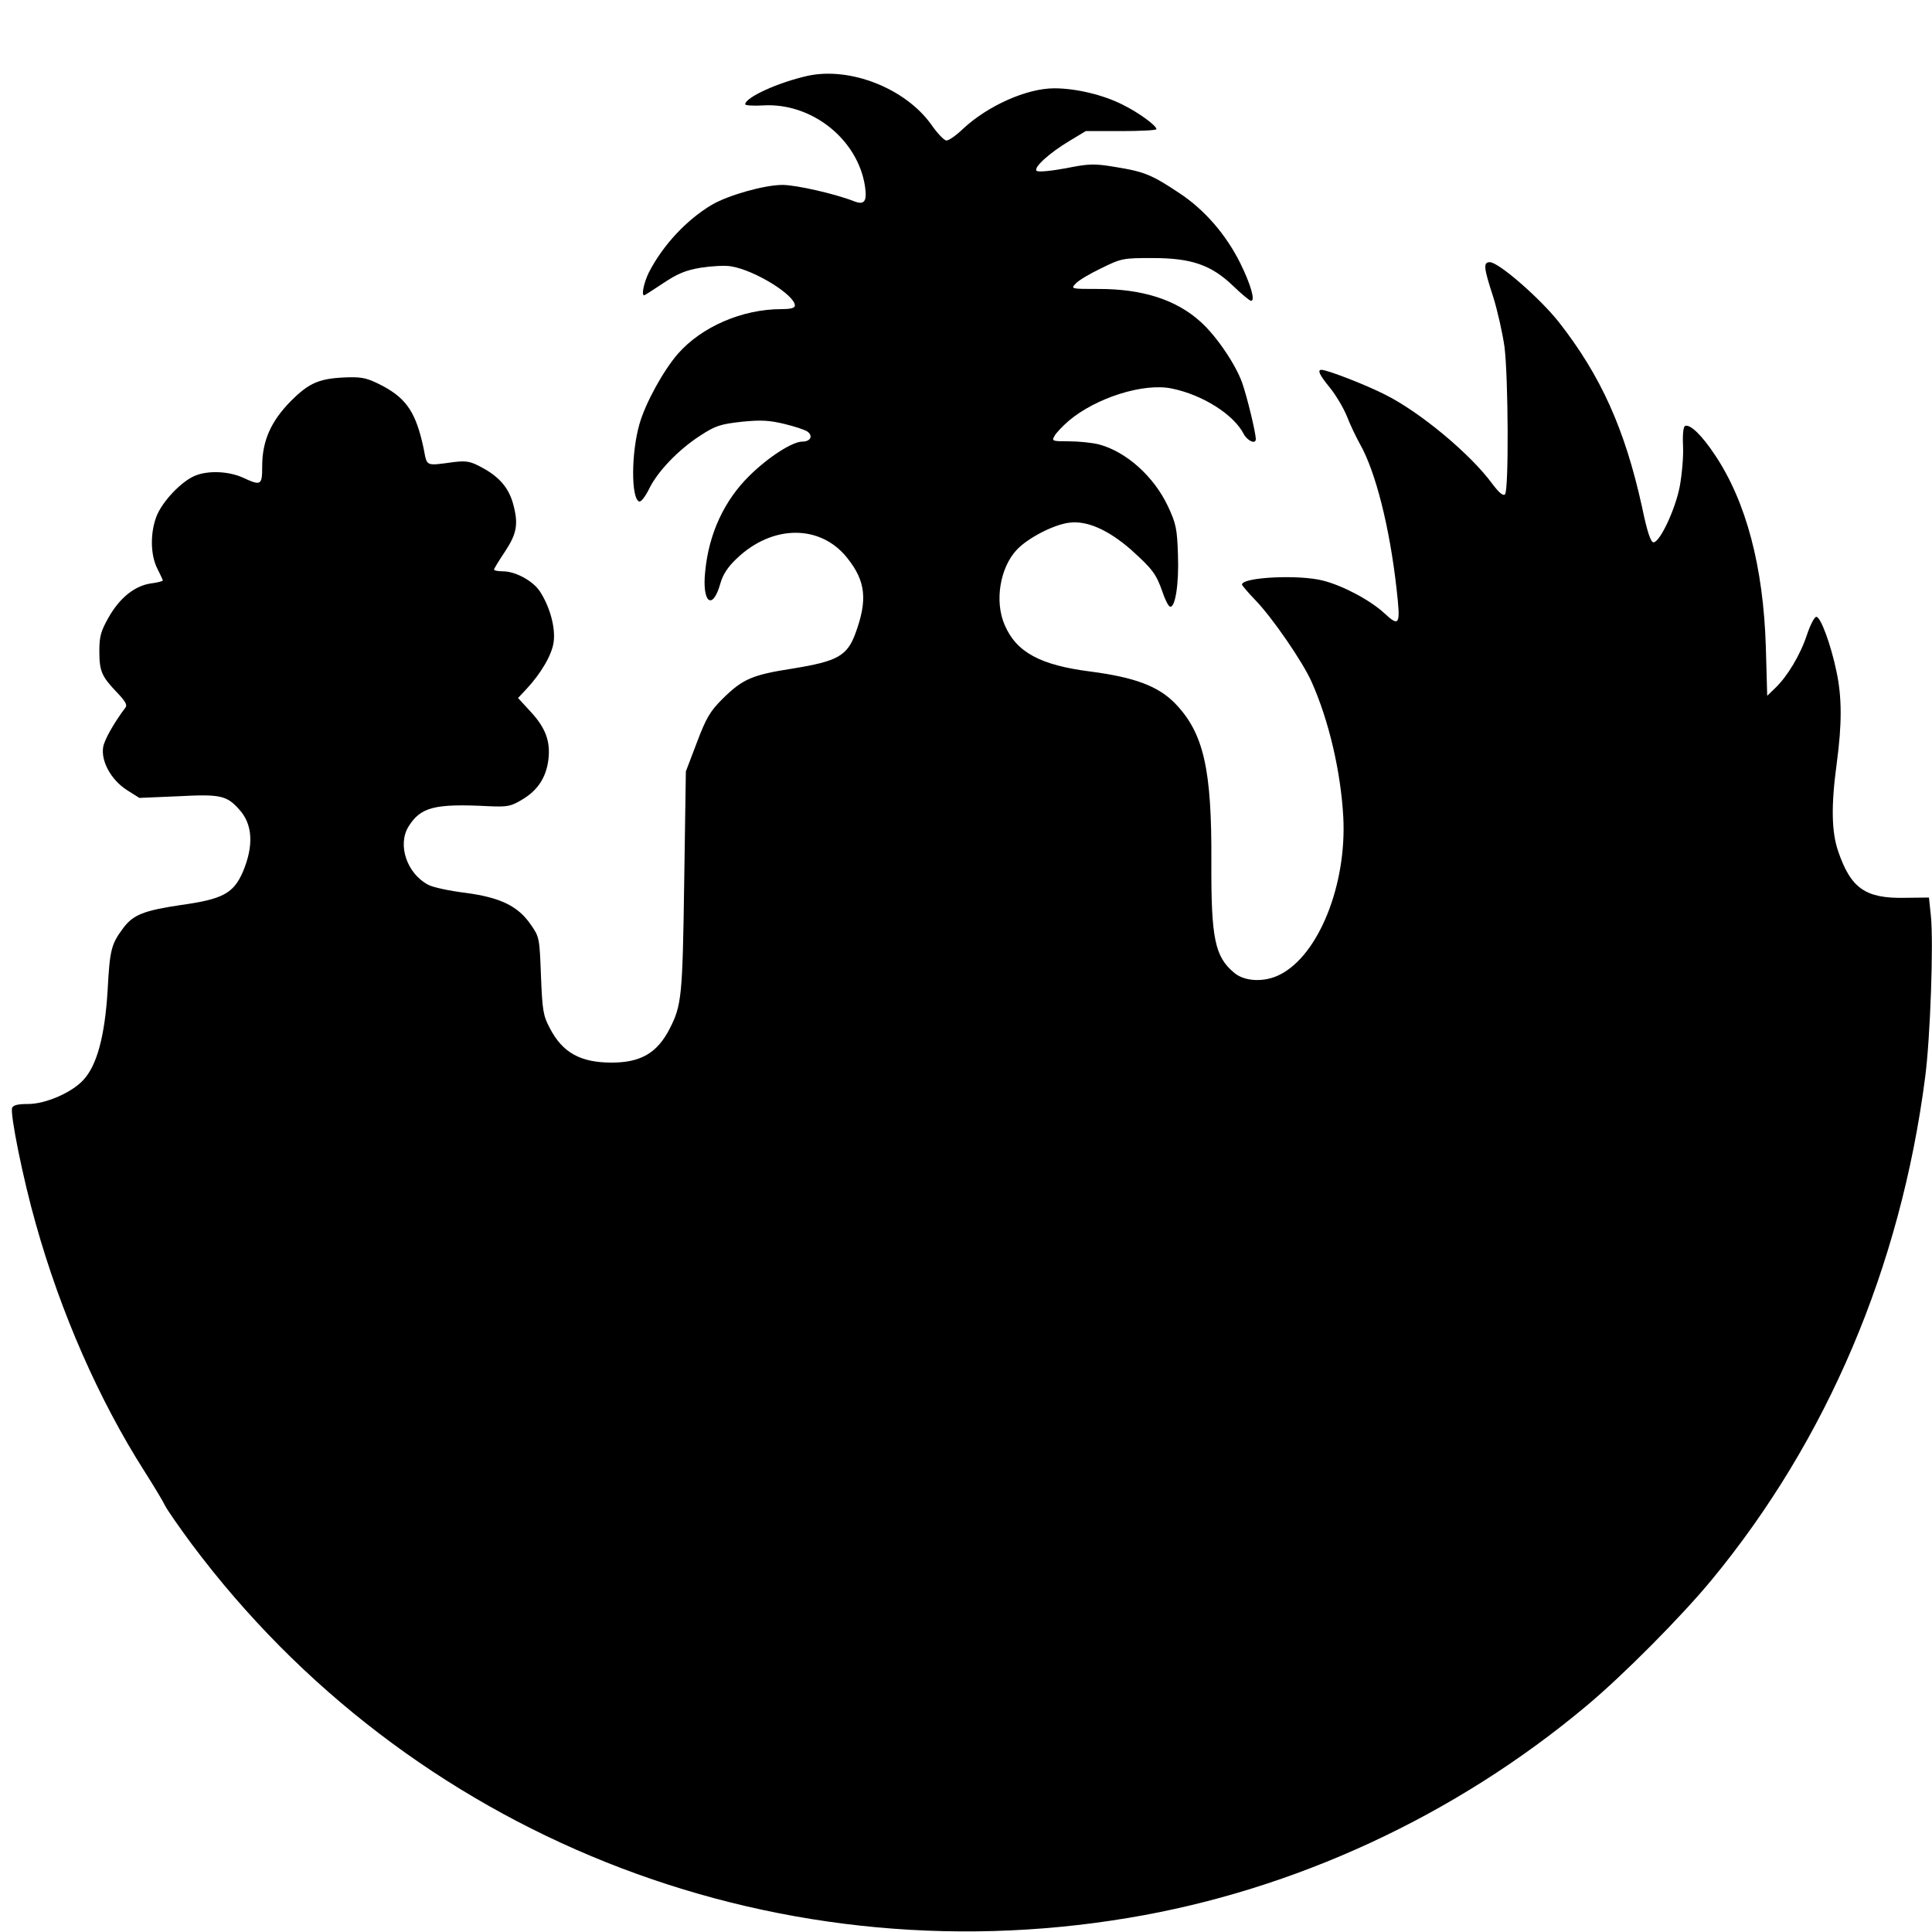 <?xml version="1.0" standalone="no"?>
<!DOCTYPE svg PUBLIC "-//W3C//DTD SVG 20010904//EN"
 "http://www.w3.org/TR/2001/REC-SVG-20010904/DTD/svg10.dtd">
<svg version="1.0" xmlns="http://www.w3.org/2000/svg"
 width="700pt" height="700pt" viewBox="0 0 700 700"
 preserveAspectRatio="xMidYMid meet">
<g transform="translate(0,700) scale(0.1,-0.1)"
fill="#000000" stroke="none">
<path d="M2925 6725 c-106 -24 -225 -78 -225 -103 0 -4 29 -6 64 -4 176 11
344 -122 370 -293 8 -55 -2 -69 -40 -54 -69 27 -210 59 -259 59 -65 0 -196
-37 -256 -72 -92 -55 -177 -146 -228 -245 -18 -37 -28 -83 -17 -83 2 0 33 20
69 44 51 34 81 47 136 56 39 6 88 9 110 5 86 -14 231 -104 231 -142 0 -9 -15
-13 -49 -13 -142 0 -289 -64 -375 -162 -52 -60 -117 -177 -139 -254 -30 -103
-31 -271 -1 -281 7 -2 22 18 35 44 30 63 105 142 185 194 57 37 73 42 152 51
70 7 100 5 154 -8 37 -9 74 -21 84 -28 21 -16 10 -36 -19 -36 -36 0 -123 -56
-191 -123 -92 -90 -148 -211 -161 -348 -12 -114 27 -143 55 -43 9 32 27 60 59
90 129 124 304 125 401 2 67 -84 74 -152 29 -274 -30 -81 -66 -100 -225 -126
-149 -23 -183 -38 -256 -110 -45 -45 -59 -68 -93 -158 l-40 -105 -6 -400 c-6
-416 -9 -447 -53 -533 -45 -87 -104 -122 -210 -122 -113 0 -178 36 -224 125
-24 45 -27 64 -32 190 -5 137 -6 141 -37 185 -46 67 -109 98 -236 115 -58 7
-118 20 -135 29 -77 40 -113 144 -72 211 44 71 95 84 290 74 68 -3 81 -1 122
24 56 33 87 80 95 145 8 67 -11 116 -65 174 l-45 49 30 32 c54 58 93 125 99
171 7 51 -13 126 -49 182 -25 39 -89 74 -135 74 -18 0 -32 3 -32 6 0 4 18 33
40 66 43 65 49 100 29 173 -16 57 -49 96 -109 129 -45 25 -59 27 -104 22 -106
-14 -98 -18 -111 49 -27 127 -60 179 -147 226 -54 28 -72 33 -124 32 -105 -3
-142 -18 -210 -86 -73 -74 -104 -145 -104 -237 0 -69 -4 -71 -71 -40 -52 23
-126 26 -173 6 -48 -20 -114 -89 -137 -142 -25 -60 -25 -143 1 -194 11 -22 20
-41 20 -43 0 -3 -20 -8 -44 -11 -59 -9 -113 -53 -153 -124 -27 -48 -33 -67
-33 -120 0 -74 8 -92 63 -150 30 -31 39 -46 32 -55 -42 -56 -76 -116 -81 -143
-9 -51 28 -119 85 -156 l46 -29 141 6 c152 8 175 3 220 -47 50 -54 54 -132 14
-227 -34 -78 -73 -99 -224 -120 -134 -20 -173 -35 -209 -83 -44 -59 -49 -78
-57 -226 -10 -166 -39 -273 -88 -325 -42 -46 -137 -87 -200 -87 -37 0 -54 -4
-58 -14 -8 -22 40 -260 86 -421 90 -321 228 -636 393 -895 33 -52 67 -108 75
-125 8 -16 52 -79 97 -140 786 -1051 2090 -1572 3393 -1354 602 100 1185 370
1661 769 134 112 344 324 453 456 418 507 684 1133 773 1819 19 141 31 491 21
587 l-7 66 -87 -1 c-143 -3 -196 34 -242 169 -24 70 -26 165 -5 319 19 142 19
238 -1 332 -20 96 -57 198 -73 198 -7 0 -22 -29 -34 -65 -24 -73 -71 -151
-115 -193 l-29 -28 -5 178 c-9 289 -71 525 -184 694 -47 71 -89 112 -108 106
-7 -2 -10 -30 -8 -73 2 -38 -4 -104 -12 -147 -16 -83 -72 -202 -95 -202 -10 0
-23 38 -42 130 -62 281 -149 474 -301 668 -68 86 -218 217 -250 217 -24 0 -23
-18 12 -125 16 -51 34 -132 41 -181 14 -109 16 -521 2 -535 -7 -7 -22 6 -46
38 -80 109 -263 261 -390 324 -69 35 -208 89 -229 89 -16 0 -7 -19 30 -64 21
-26 49 -72 62 -104 12 -31 34 -77 47 -100 57 -100 108 -302 133 -525 15 -132
11 -140 -44 -89 -51 47 -148 99 -221 118 -86 23 -295 13 -295 -14 0 -3 22 -29
49 -57 61 -63 171 -223 203 -295 63 -141 106 -326 115 -490 13 -245 -89 -500
-229 -571 -56 -29 -129 -26 -167 7 -69 58 -83 123 -82 399 2 339 -28 469 -131
576 -61 63 -147 95 -308 116 -181 23 -268 70 -310 169 -37 85 -17 207 44 272
39 42 133 91 189 98 64 9 141 -25 223 -96 80 -72 93 -89 116 -155 9 -27 21
-51 27 -53 19 -6 33 82 29 188 -3 94 -7 113 -36 175 -51 109 -152 199 -251
225 -25 6 -73 11 -108 11 -59 0 -63 1 -53 18 5 11 29 36 52 56 99 84 273 139
375 117 111 -23 223 -94 259 -164 14 -26 44 -39 44 -19 0 23 -31 151 -49 203
-23 66 -93 170 -151 222 -88 80 -210 119 -368 119 -101 0 -103 0 -85 19 9 11
51 36 93 56 73 36 79 37 185 37 143 0 214 -25 294 -102 30 -29 59 -53 64 -53
16 0 -2 61 -39 136 -51 103 -130 195 -222 255 -99 66 -126 77 -231 94 -78 13
-95 12 -181 -5 -55 -10 -99 -14 -104 -9 -13 11 46 65 120 109 l58 35 128 0
c70 0 128 3 128 7 0 13 -64 60 -123 89 -69 35 -168 59 -247 59 -100 0 -241
-63 -331 -147 -25 -24 -52 -43 -60 -42 -8 0 -33 26 -55 58 -94 131 -294 210
-449 176z"/>
</g>
</svg>
